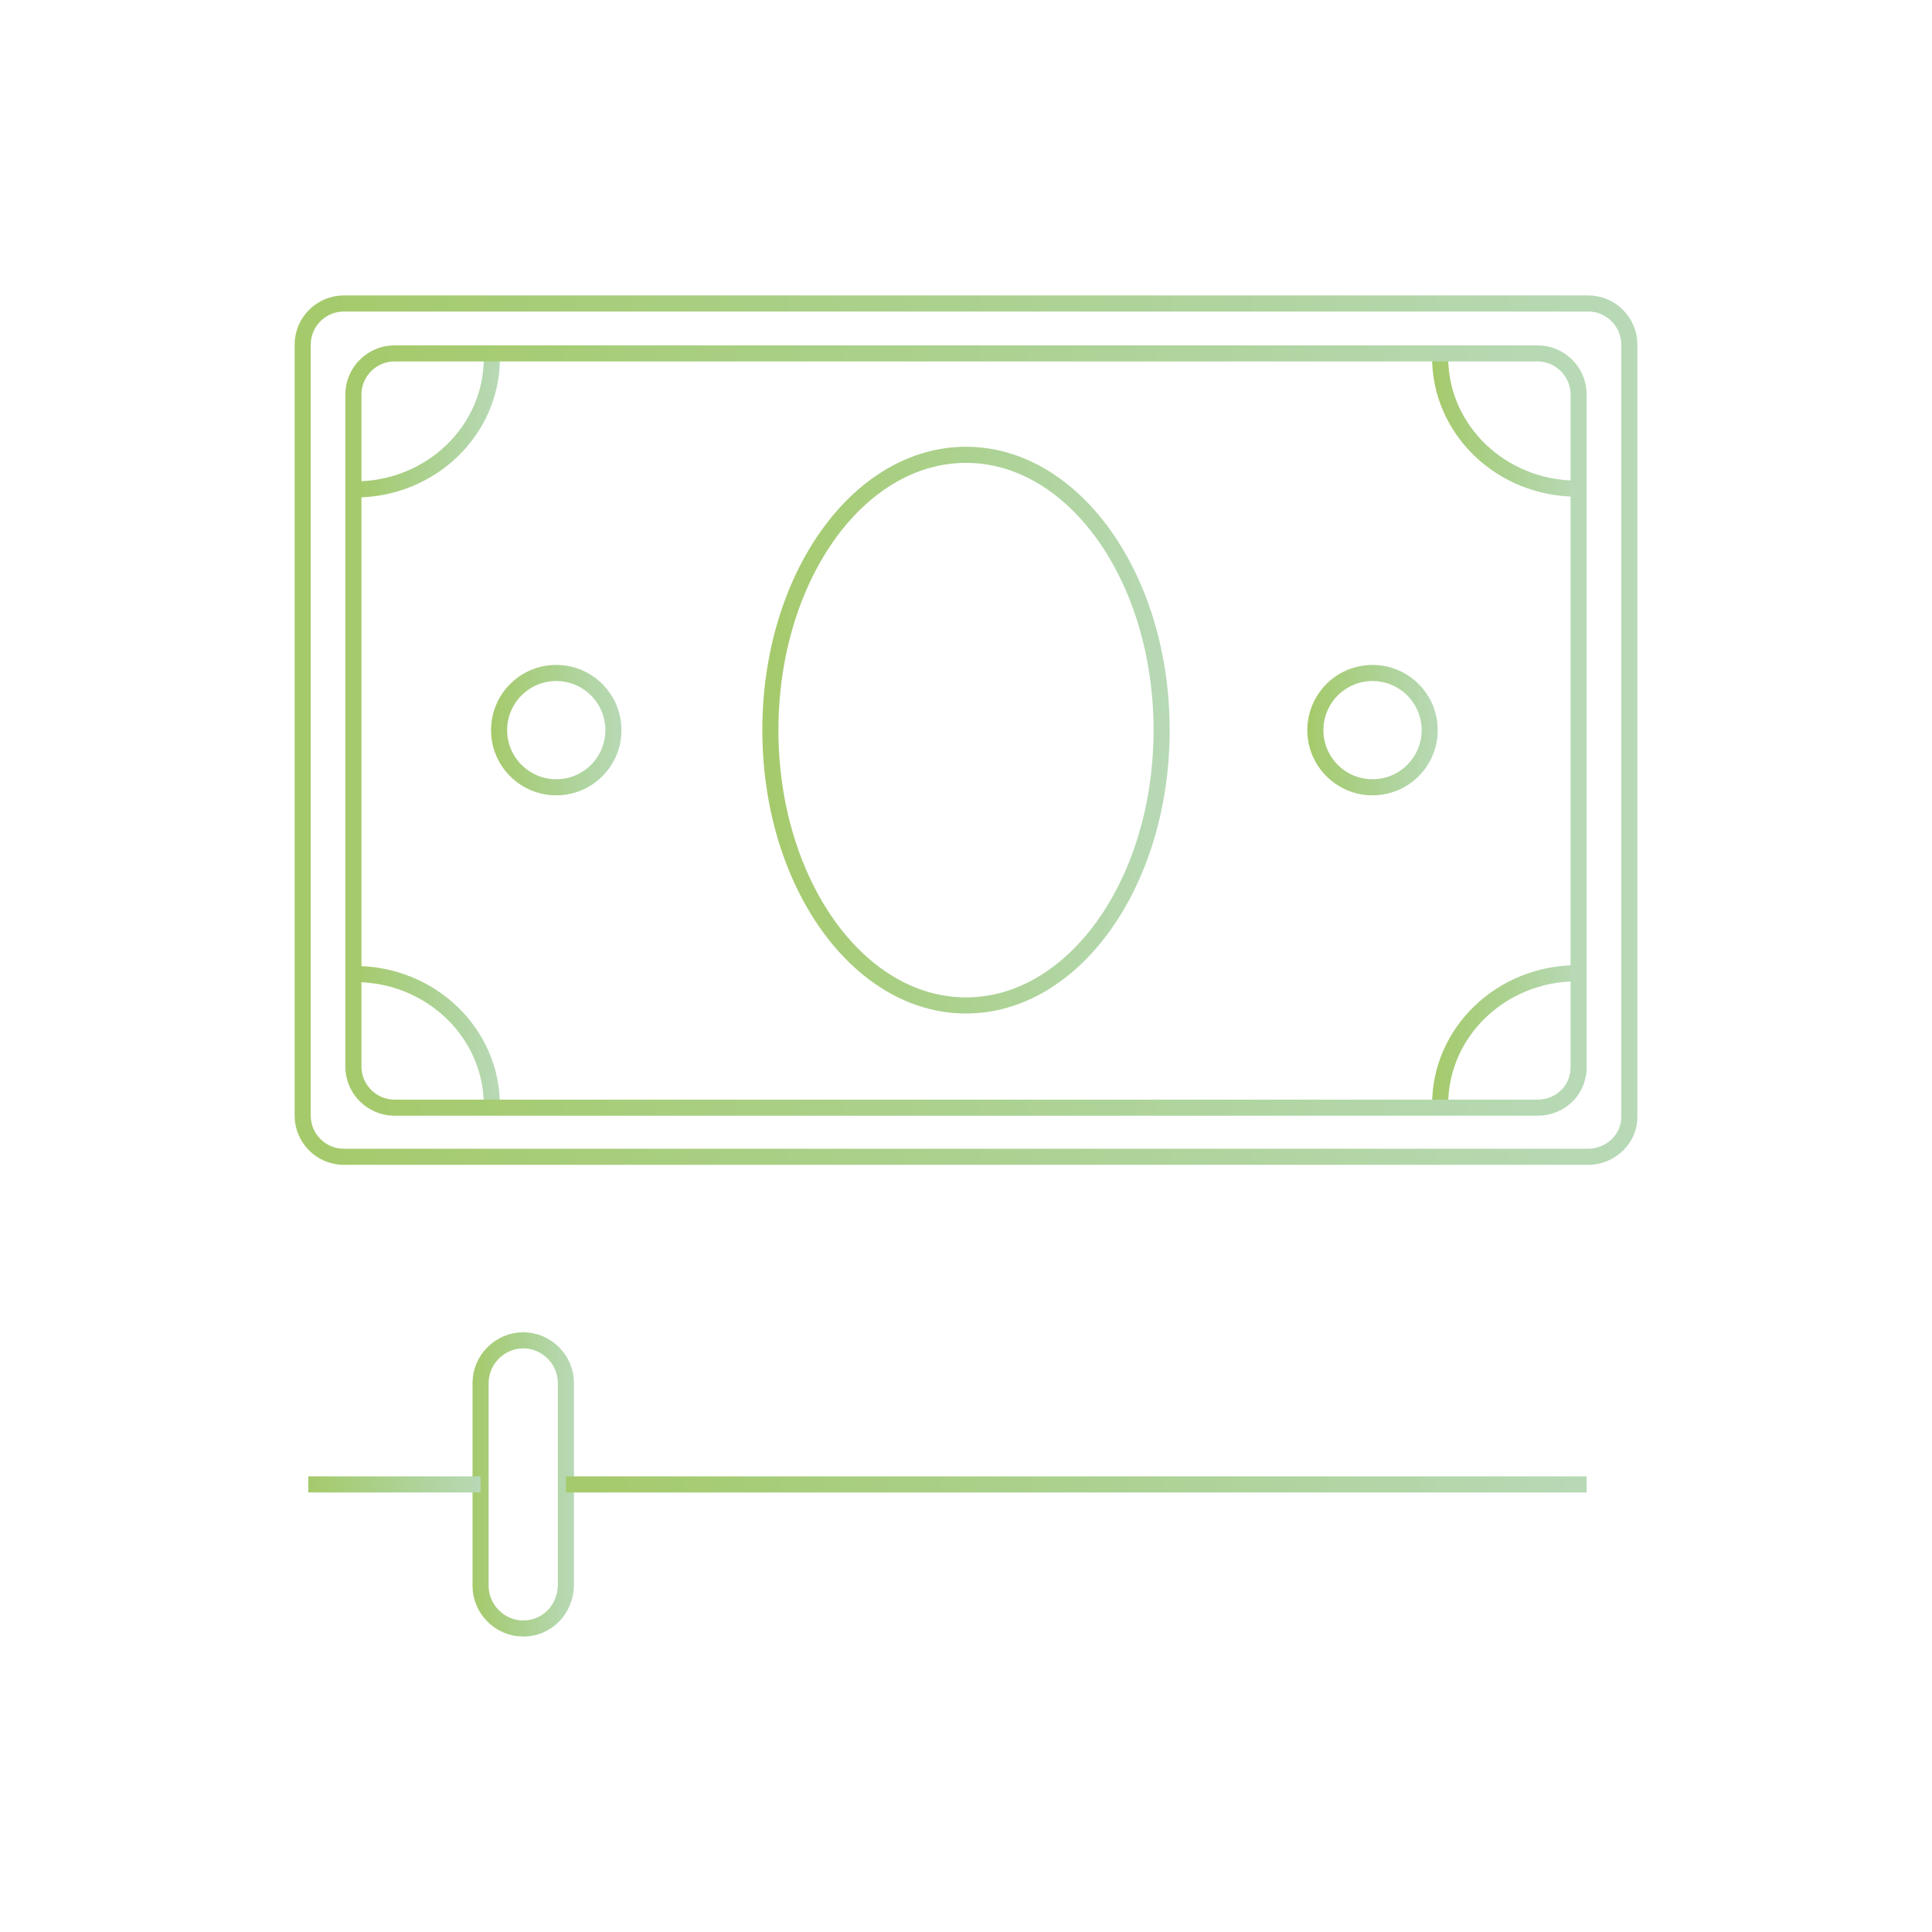 <svg version="1.1" id="_x2014_ÎÓÈ_x5F_1" xmlns="http://www.w3.org/2000/svg" x="0" y="0" viewBox="0 0 240 240" style="enable-background:new 0 0 240 240" xml:space="preserve"><style>.st1,.st2{fill:none;stroke:url(#SVGID_00000048459590660796785160000014981277093766524086_);stroke-width:2;stroke-miterlimit:10}.st2{stroke:url(#SVGID_00000134938013894743430280000006220116508242772626_)}.st10,.st11,.st3,.st4,.st5,.st6,.st7,.st8,.st9{fill:none;stroke:url(#SVGID_00000063621825634828846990000016593362830027977875_);stroke-width:2;stroke-miterlimit:10}.st10,.st11,.st4,.st5,.st6,.st7,.st8,.st9{stroke:url(#SVGID_00000097460693932697243720000011235272479685490612_)}.st10,.st11,.st5,.st6,.st7,.st8,.st9{stroke:url(#SVGID_00000043416933066384010080000014417439730940033466_)}.st10,.st11,.st6,.st7,.st8,.st9{stroke:url(#SVGID_00000121962961573797064950000014106737191299806901_)}.st10,.st11,.st7,.st8,.st9{stroke:url(#SVGID_00000168100358565747634930000008976275465249846941_)}.st10,.st11,.st8,.st9{stroke:url(#SVGID_00000000904808291050617770000000937914873390192572_)}.st10,.st11,.st9{stroke:url(#SVGID_00000093868914291093030220000012470891570096971195_)}.st10,.st11{stroke:url(#SVGID_00000118366710243399040150000001317762583441036928_)}.st11{stroke:url(#SVGID_00000178186654876228159420000002307612431765008520_)}</style><linearGradient id="SVGID_1_" gradientUnits="userSpaceOnUse" x1="36.6" y1="90.7" x2="203.403" y2="90.7"><stop offset="0" style="stop-color:#a5ca6b"/><stop offset=".49" style="stop-color:#abd18f"/><stop offset="1" style="stop-color:#b7d9b6"/></linearGradient><path d="M197.3 143.7H42.7c-2.8 0-5.1-2.3-5.1-5.1V42.8c0-2.8 2.3-5.1 5.1-5.1h154.6c2.8 0 5.1 2.3 5.1 5.1v95.8c.1 2.8-2.3 5.1-5.1 5.1z" style="fill:none;stroke:url(#SVGID_1_);stroke-width:2;stroke-miterlimit:10"/><linearGradient id="SVGID_00000018236659872614557500000002840028780861404347_" gradientUnits="userSpaceOnUse" x1="44.1" y1="53.15" x2="62.1" y2="53.15"><stop offset="0" style="stop-color:#a5ca6b"/><stop offset=".49" style="stop-color:#abd18f"/><stop offset="1" style="stop-color:#b7d9b6"/></linearGradient><path style="fill:none;stroke:url(#SVGID_00000018236659872614557500000002840028780861404347_);stroke-width:2;stroke-miterlimit:10" d="M61.1 44.5c0 9-7.6 16.3-17 16.3"/><linearGradient id="SVGID_00000127734215484738410420000014912900086475045764_" gradientUnits="userSpaceOnUse" x1="44.1" y1="128.65" x2="62.1" y2="128.65"><stop offset="0" style="stop-color:#a5ca6b"/><stop offset=".49" style="stop-color:#abd18f"/><stop offset="1" style="stop-color:#b7d9b6"/></linearGradient><path style="fill:none;stroke:url(#SVGID_00000127734215484738410420000014912900086475045764_);stroke-width:2;stroke-miterlimit:10" d="M44.1 121c9.4 0 17 7.3 17 16.3"/><linearGradient id="SVGID_00000160892772094640432800000001414663683867477157_" gradientUnits="userSpaceOnUse" x1="177.9" y1="128.55" x2="195.9" y2="128.55"><stop offset="0" style="stop-color:#a5ca6b"/><stop offset=".49" style="stop-color:#abd18f"/><stop offset="1" style="stop-color:#b7d9b6"/></linearGradient><path style="fill:none;stroke:url(#SVGID_00000160892772094640432800000001414663683867477157_);stroke-width:2;stroke-miterlimit:10" d="M178.9 137.2c0-9 7.6-16.3 17-16.3"/><linearGradient id="SVGID_00000055667659095712944080000001160724527337394069_" gradientUnits="userSpaceOnUse" x1="177.9" y1="53.05" x2="195.9" y2="53.05"><stop offset="0" style="stop-color:#a5ca6b"/><stop offset=".49" style="stop-color:#abd18f"/><stop offset="1" style="stop-color:#b7d9b6"/></linearGradient><path style="fill:none;stroke:url(#SVGID_00000055667659095712944080000001160724527337394069_);stroke-width:2;stroke-miterlimit:10" d="M195.9 60.7c-9.4 0-17-7.3-17-16.3"/><linearGradient id="SVGID_00000135676372979701511400000001359503388308437132_" gradientUnits="userSpaceOnUse" x1="61" y1="90.7" x2="77.2" y2="90.7"><stop offset="0" style="stop-color:#a5ca6b"/><stop offset=".49" style="stop-color:#abd18f"/><stop offset="1" style="stop-color:#b7d9b6"/></linearGradient><circle style="fill:none;stroke:url(#SVGID_00000135676372979701511400000001359503388308437132_);stroke-width:2;stroke-miterlimit:10" cx="69.1" cy="90.7" r="7.1"/><linearGradient id="SVGID_00000088118138434319464050000016560129597997171604_" gradientUnits="userSpaceOnUse" x1="94.7" y1="90.7" x2="145.3" y2="90.7"><stop offset="0" style="stop-color:#a5ca6b"/><stop offset=".49" style="stop-color:#abd18f"/><stop offset="1" style="stop-color:#b7d9b6"/></linearGradient><ellipse style="fill:none;stroke:url(#SVGID_00000088118138434319464050000016560129597997171604_);stroke-width:2;stroke-miterlimit:10" cx="120" cy="90.7" rx="24.3" ry="34.2"/><linearGradient id="SVGID_00000094584140303069479810000006065542973978258600_" gradientUnits="userSpaceOnUse" x1="162.4" y1="90.7" x2="178.6" y2="90.7"><stop offset="0" style="stop-color:#a5ca6b"/><stop offset=".49" style="stop-color:#abd18f"/><stop offset="1" style="stop-color:#b7d9b6"/></linearGradient><circle style="fill:none;stroke:url(#SVGID_00000094584140303069479810000006065542973978258600_);stroke-width:2;stroke-miterlimit:10" cx="170.5" cy="90.7" r="7.1"/><linearGradient id="SVGID_00000000922710466069971650000009351309312340021399_" gradientUnits="userSpaceOnUse" x1="42.9" y1="90.75" x2="197.103" y2="90.75"><stop offset="0" style="stop-color:#a5ca6b"/><stop offset=".49" style="stop-color:#abd18f"/><stop offset="1" style="stop-color:#b7d9b6"/></linearGradient><path style="fill:none;stroke:url(#SVGID_00000000922710466069971650000009351309312340021399_);stroke-width:2;stroke-miterlimit:10" d="M191 137.6H49c-2.8 0-5.1-2.3-5.1-5.1V49c0-2.8 2.3-5.1 5.1-5.1h142c2.8 0 5.1 2.3 5.1 5.1v83.4c.1 2.9-2.2 5.2-5.1 5.2z"/><linearGradient id="SVGID_00000056429896651987857010000014026704039131612065_" gradientUnits="userSpaceOnUse" x1="58.7" y1="184.4" x2="71.3" y2="184.4"><stop offset="0" style="stop-color:#a5ca6b"/><stop offset=".49" style="stop-color:#abd18f"/><stop offset="1" style="stop-color:#b7d9b6"/></linearGradient><path style="fill:none;stroke:url(#SVGID_00000056429896651987857010000014026704039131612065_);stroke-width:2;stroke-miterlimit:10" d="M65 202.3c-2.9 0-5.3-2.4-5.3-5.3v-25.2c0-2.9 2.4-5.3 5.3-5.3s5.3 2.4 5.3 5.3V197c-.1 3-2.4 5.3-5.3 5.3z"/><linearGradient id="SVGID_00000174565715981141755350000007649609682017953946_" gradientUnits="userSpaceOnUse" x1="70.3" y1="184.4" x2="197.1" y2="184.4"><stop offset="0" style="stop-color:#a5ca6b"/><stop offset=".49" style="stop-color:#abd18f"/><stop offset="1" style="stop-color:#b7d9b6"/></linearGradient><path style="fill:none;stroke:url(#SVGID_00000174565715981141755350000007649609682017953946_);stroke-width:2;stroke-miterlimit:10" d="M70.3 184.4h126.8"/><linearGradient id="SVGID_00000047763808410022586760000015861877757441333376_" gradientUnits="userSpaceOnUse" x1="38.3" y1="184.4" x2="59.7" y2="184.4"><stop offset="0" style="stop-color:#a5ca6b"/><stop offset=".49" style="stop-color:#abd18f"/><stop offset="1" style="stop-color:#b7d9b6"/></linearGradient><path style="fill:none;stroke:url(#SVGID_00000047763808410022586760000015861877757441333376_);stroke-width:2;stroke-miterlimit:10" d="M38.3 184.4h21.4"/></svg>